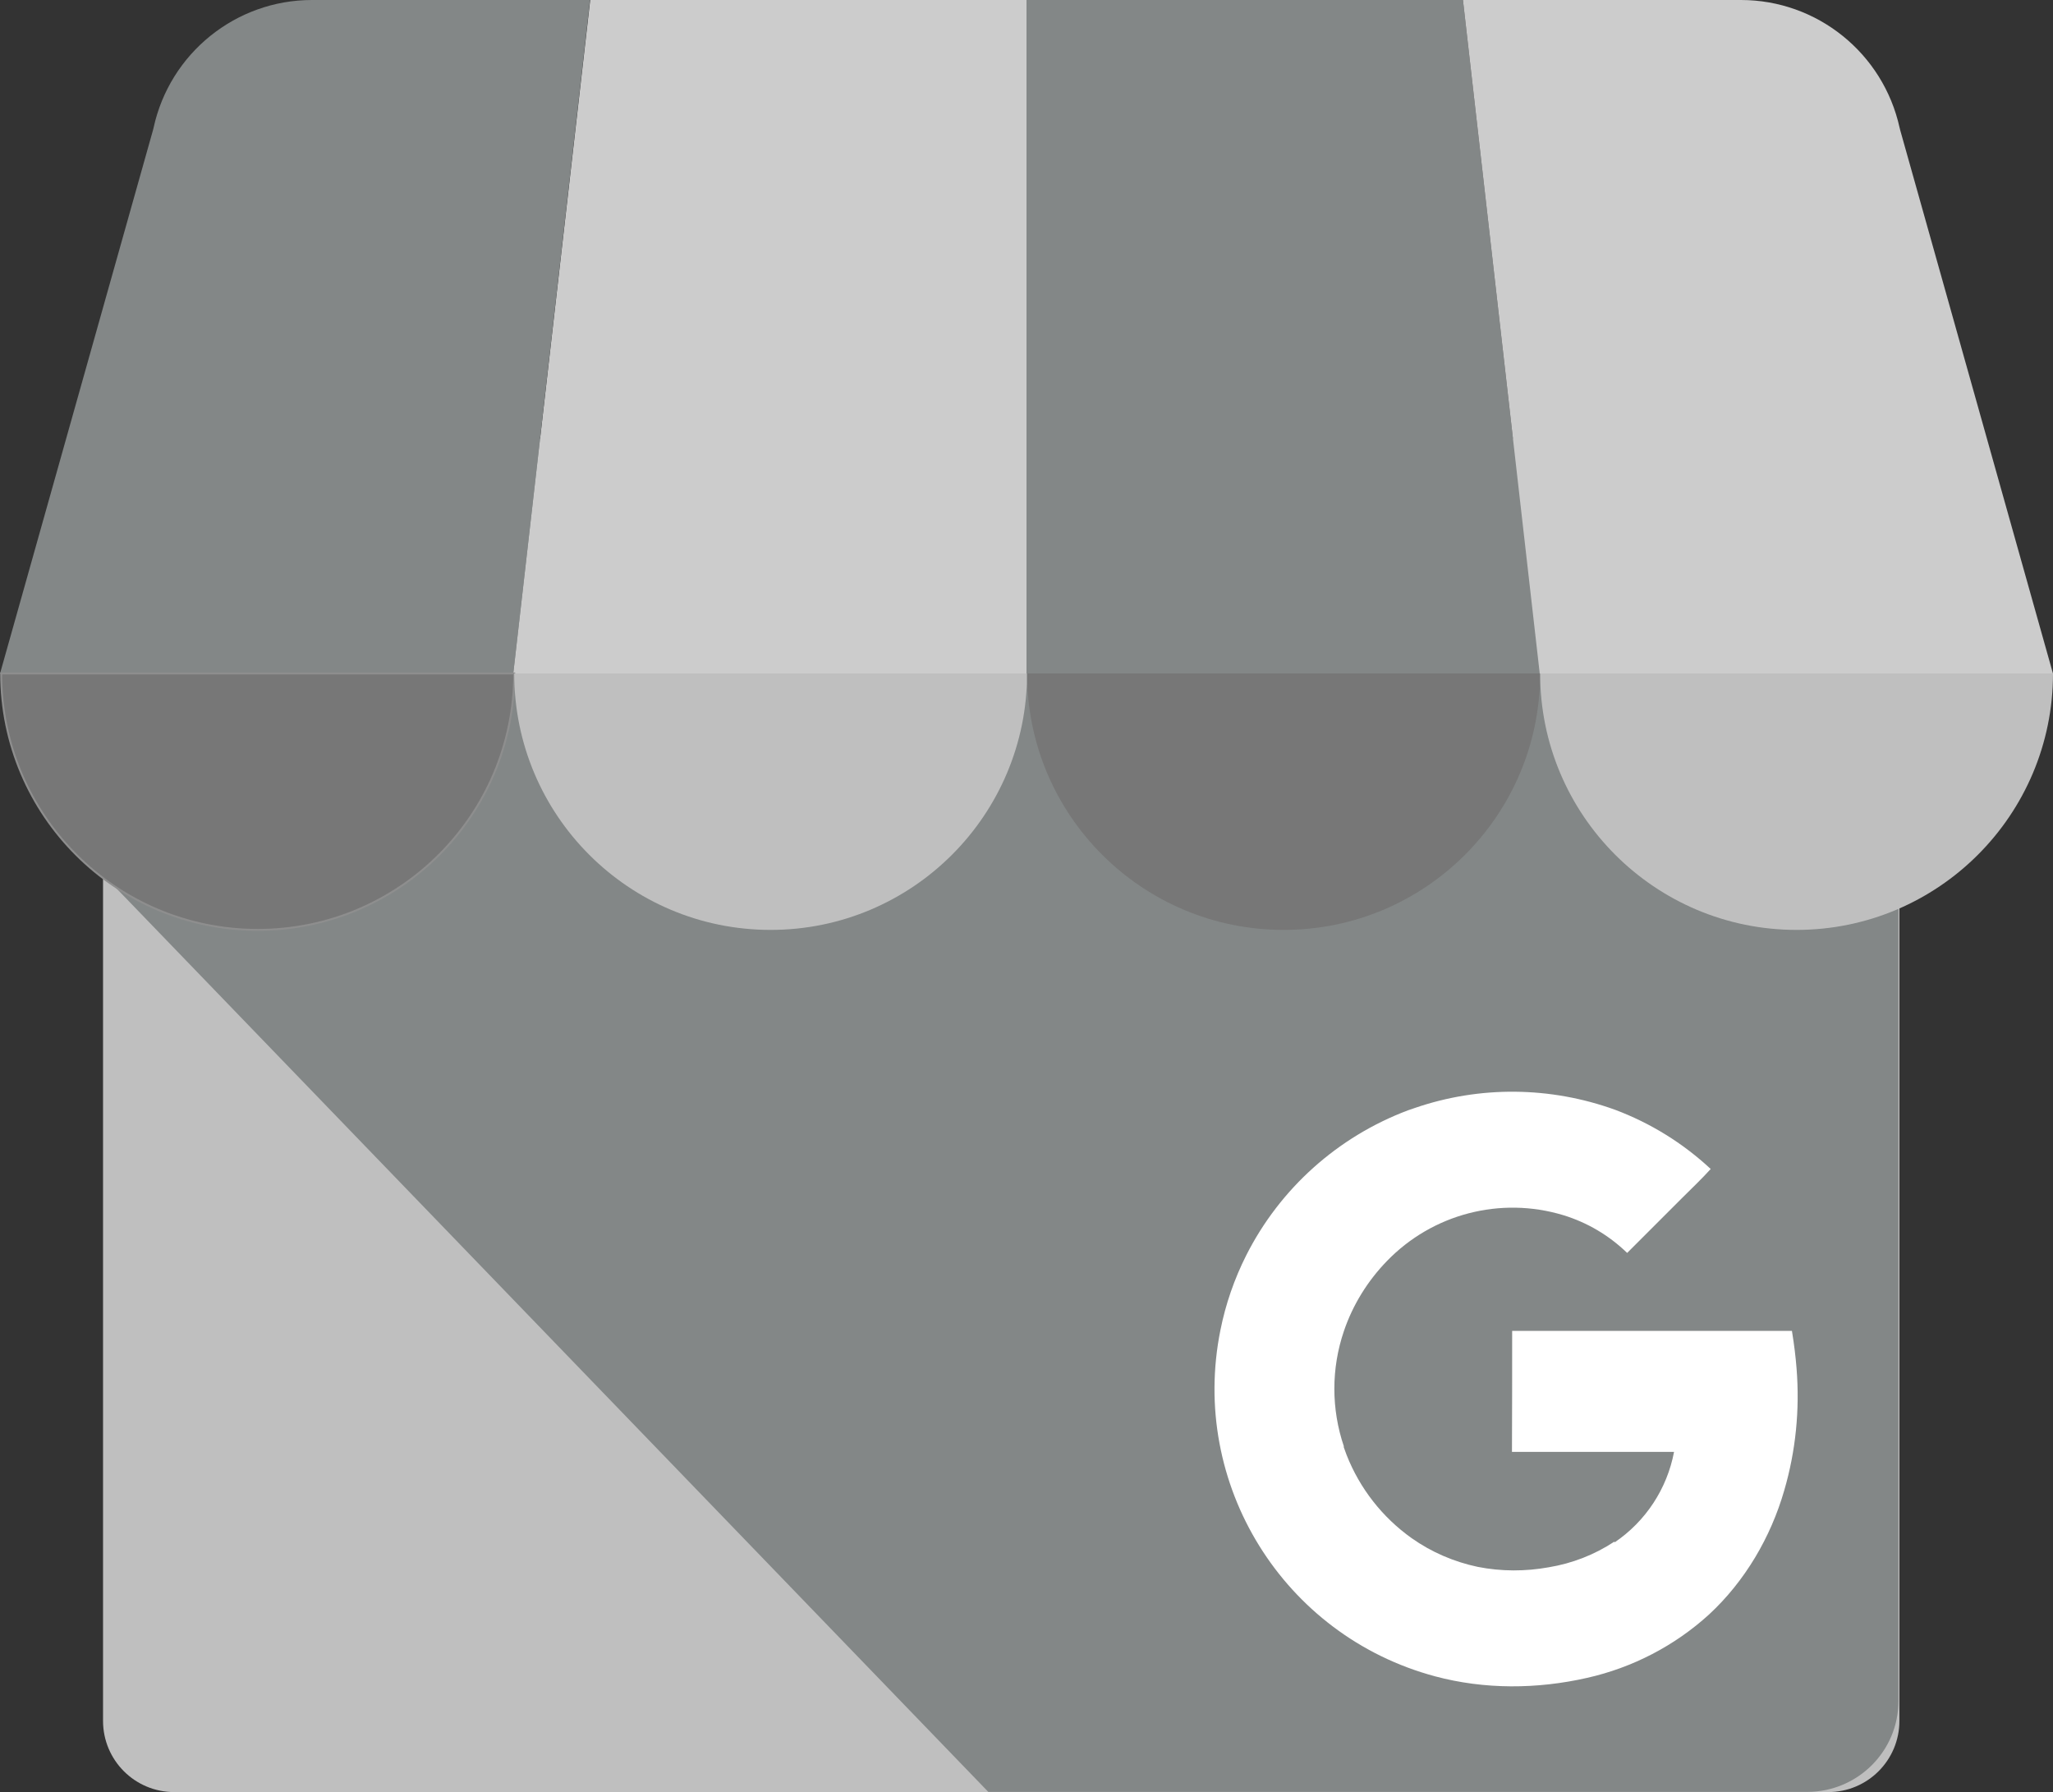 <?xml version="1.0" encoding="utf-8"?>
<!-- Generator: Adobe Illustrator 19.2.0, SVG Export Plug-In . SVG Version: 6.00 Build 0)  -->
<svg version="1.1" id="Layer_1" xmlns="http://www.w3.org/2000/svg" xmlns:xlink="http://www.w3.org/1999/xlink" x="0px" y="0px"
	 viewBox="0 0 1064 928.7" style="enable-background:new 0 0 1064 928.7;" xml:space="preserve">
<rect x="0" y="0" width="1064" height="928.7" fill="#333333" stroke="none"/>
<style type="text/css">
	.st0{fill:#BFBFBF;}
	.st1{fill:#838787;}
	.st2{fill:#CCCCCC;}
	.st3{fill:#7BABF7;}
	.st4{fill:#777777;stroke:#8E8E8E;stroke-miterlimit:10;}
	.st5{fill:#777777;}
	.st6{fill:#FFFFFF;}
</style>
<title>Certified-Google-Partner-Newcastle-Web-Design-Moto-Digital-009</title>
<path class="st0" d="M90.3,232.5h857.2c20.4,0,36.9,16.5,36.9,36.9v622.4c0,20.4-16.5,36.9-36.9,36.9H90.3
	c-20.4,0-36.9-16.5-36.9-36.9V269.4C53.5,249.1,70,232.5,90.3,232.5z"/>
<path class="st1" d="M936.8,227.3H100.1C74.1,227.3,54,427.9,54,453.8l458.2,474.8h424.6c26-0.1,47.1-21.1,47.1-47.1V274.4
	C983.9,248.4,962.8,227.4,936.8,227.3z"/>
<polygon class="st2" points="266,349.1 532,349.1 532,0 305.9,0 "/>
<polygon class="st1" points="798,349.1 532,349.1 532,0 758.2,0 "/>
<path class="st3" d="M984.4,66.2l0.3,1.2C984.7,67,984.5,66.6,984.4,66.2z"/>
<path class="st2" d="M984.8,67.4l-0.3-1.2C976,27.6,941.8,0,902.3,0H758.2L798,349.1h266L984.8,67.4z"/>
<path class="st3" d="M79.6,66.2l-0.3,1.2C79.4,67,79.5,66.6,79.6,66.2z"/>
<path class="st1" d="M79.3,67.4l0.3-1.2C88,27.6,122.2,0,161.7,0h144.1L266,349.1H0L79.3,67.4z"/>
<path class="st4" d="M266.5,349c0,73.4-59.5,132.9-132.9,132.9S0.6,422.5,0.6,349H266.5z"/>
<path class="st0" d="M532.3,349c0,73.4-59.5,132.9-132.9,132.9S266.5,422.5,266.5,349H532.3z"/>
<path class="st5" d="M798.2,349c0,73.4-59.5,132.9-132.9,132.9S532.3,422.5,532.3,349H798.2z"/>
<path class="st0" d="M1064,349c0,73.4-59.5,132.9-132.9,132.9c-73.4,0-132.9-59.5-132.9-132.9H1064z"/>
<path class="st6" d="M931.1,709.2c-0.5-6.3-1.2-12.1-2.4-19.5h-145c0,20.3,0,42.4-0.1,62.7h84c-3.6,19.1-14.7,36-30.8,46.9
	c0,0,0-0.3-0.1-0.4c-10.3,6.8-21.9,11.3-34,13.3c-12.2,2.2-24.6,2.2-36.8-0.2c-12.3-2.6-24-7.6-34.3-14.9
	c-15.2-10.8-26.9-25.8-33.7-43.1c-0.5-1.3-1-2.7-1.5-4.1v-0.2l0.1-0.1c-6.6-19.4-6.6-40.4,0-59.8c4.6-13.6,12.3-26,22.3-36.3
	c23.6-24.4,58.8-33.6,91.3-23.8c12.5,3.8,23.8,10.5,33.2,19.6l28.3-28.3c5-5,10.2-9.9,15-15.2l0,0l0,0
	c-14.4-13.4-31.2-23.8-49.6-30.7c-33.5-12.1-70.1-12.5-103.8-0.9c-1.2,0.4-2.3,0.8-3.5,1.2c-36.4,13.7-66.3,40.5-83.8,75.1
	c-6.2,12.3-10.7,25.3-13.4,38.8c-16.1,79.8,32.6,158.3,111.2,179.4c25.7,6.9,53,6.7,78.9,0.8c23.5-5.3,45.3-16.6,63.1-32.8
	c18.6-17.2,32-40,39-64.3C930.7,751.9,932.8,730.5,931.1,709.2z"/>
</svg>
